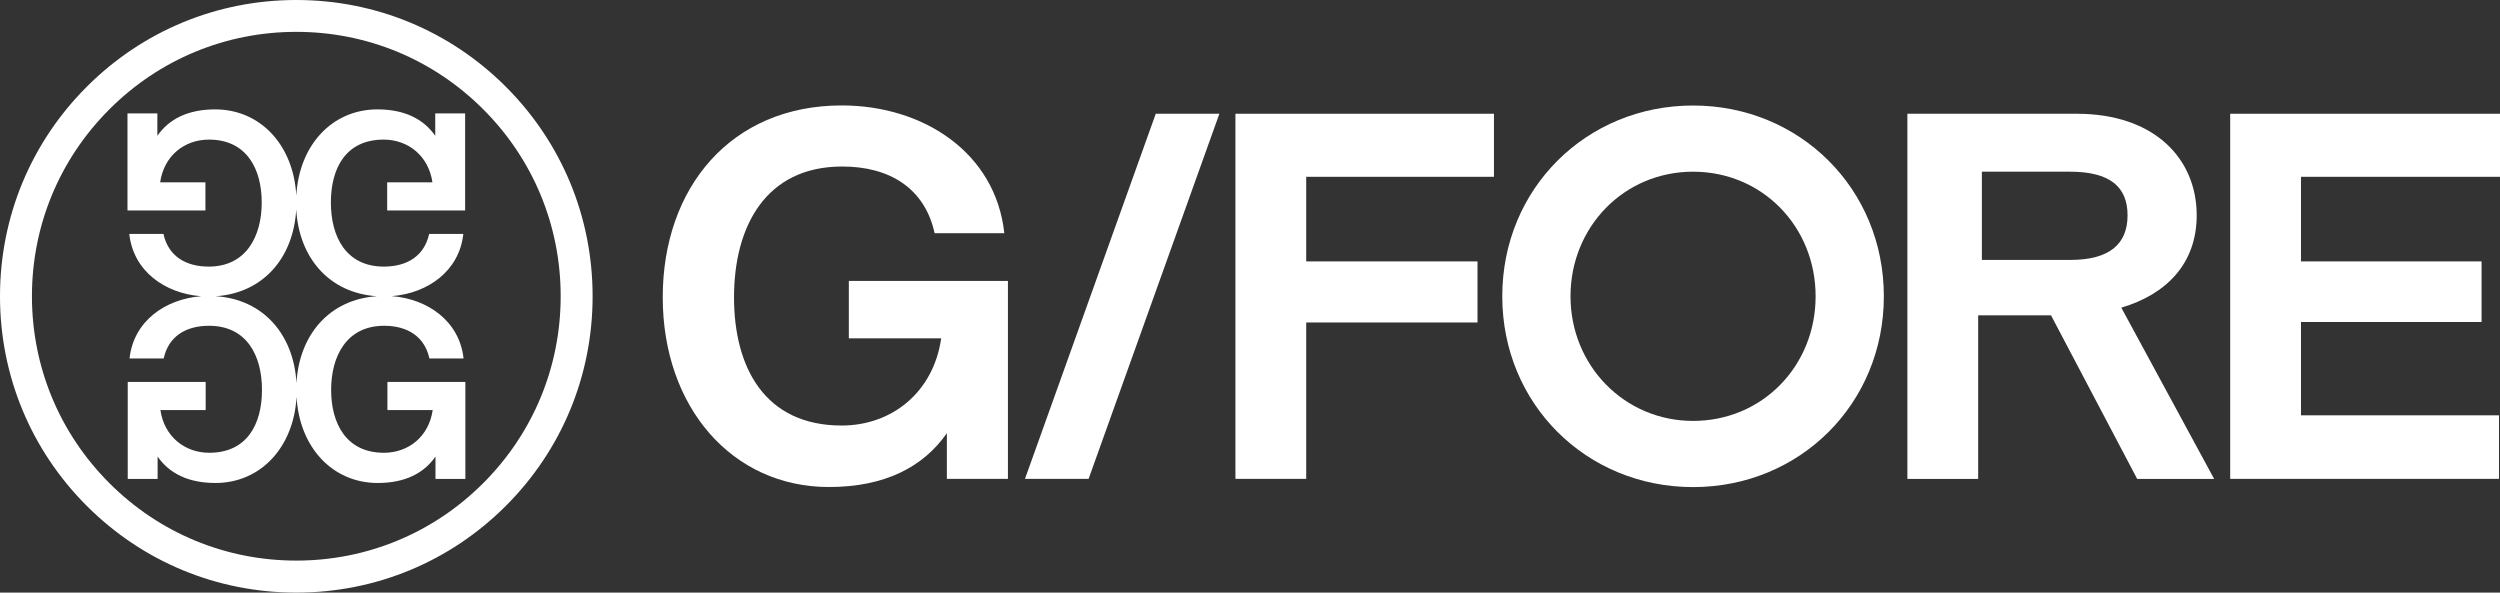 <svg viewBox="0 0 303.74 72" xmlns="http://www.w3.org/2000/svg" id="Layer_2"><rect x="0" y="0" width="303.74" height="72" fill="#333333" stroke="none"/><defs><style>.cls-1{fill:#fff;}</style></defs><g id="Layer_1-2"><path d="m47.07,49.82h5.5c-.46,3.21-2.93,5.19-5.93,5.19-4.58,0-6.41-3.57-6.41-7.64s1.86-7.79,6.44-7.79c2.84,0,4.92,1.31,5.5,3.97h4.15c-.49-4.48-4.28-7.23-8.73-7.57,4.44-.35,8.22-3.09,8.7-7.56h-4.15c-.58,2.66-2.66,3.97-5.5,3.97-4.58,0-6.44-3.6-6.44-7.79s1.83-7.64,6.41-7.64c2.99,0,5.47,1.99,5.93,5.19h-5.5v3.42h9.47v-11.79h-3.63v2.72c-1.4-2.02-3.7-3.21-7.02-3.21-5.53,0-9.53,4.37-9.86,10.48-.33-6.11-4.33-10.48-9.86-10.48-3.33,0-5.62,1.19-7.02,3.21v-2.72h-3.63v11.79h9.47v-3.42h-5.5c.46-3.21,2.93-5.19,5.93-5.19,4.58,0,6.41,3.57,6.41,7.64s-1.86,7.79-6.44,7.79c-2.84,0-4.92-1.31-5.5-3.97h-4.15c.48,4.48,4.28,7.23,8.73,7.57-4.44.35-8.22,3.09-8.7,7.56h4.15c.58-2.66,2.66-3.97,5.5-3.97,4.58,0,6.44,3.6,6.44,7.79s-1.83,7.64-6.41,7.64c-2.99,0-5.47-1.99-5.93-5.19h5.5v-3.42h-9.47v11.79h3.63v-2.72c1.4,2.02,3.7,3.21,7.02,3.21,5.53,0,9.53-4.37,9.86-10.48.33,6.11,4.34,10.48,9.86,10.48,3.33,0,5.62-1.19,7.02-3.21v2.72h3.63v-11.79h-9.47v3.42Zm-11.05-3.27c-.32-5.84-3.97-10.18-9.8-10.56,5.81-.39,9.45-4.73,9.77-10.56.32,5.84,3.97,10.18,9.8,10.56-5.81.39-9.45,4.73-9.77,10.56Z" class="cls-1"></path><path d="m61.46,10.54C54.66,3.74,45.62,0,36,0S17.34,3.74,10.54,10.54C3.74,17.34,0,26.38,0,36s3.74,18.66,10.54,25.46c6.8,6.8,15.84,10.54,25.46,10.54s18.66-3.74,25.46-10.54c6.8-6.8,10.54-15.84,10.54-25.46s-3.74-18.66-10.54-25.46Zm-2.75,48.16c-6.07,6.07-14.13,9.41-22.71,9.41s-16.64-3.34-22.71-9.41c-6.07-6.07-9.41-14.13-9.41-22.71s3.34-16.64,9.41-22.71c6.07-6.07,14.13-9.41,22.71-9.41s16.64,3.34,22.71,9.41c6.07,6.07,9.41,14.13,9.41,22.71s-3.34,16.64-9.41,22.71Z" class="cls-1"></path><path d="m122.46,34.13v24.05h-7.42v-5.55c-2.87,4.11-7.54,6.54-14.33,6.54-11.78,0-20.19-9.72-20.19-23.05s8.29-23.31,21.75-23.31c9.91,0,18.69,5.73,19.75,15.52h-8.47c-1.18-5.42-5.42-8.1-11.22-8.1-9.35,0-13.15,7.35-13.15,15.89s3.74,15.58,13.08,15.58c6.11,0,11.15-4.05,12.09-10.59h-11.22v-6.98h19.32Z" class="cls-1"></path><polygon points="132.26 58.18 124.53 58.18 140.42 13.82 148.15 13.82 132.26 58.18" class="cls-1"></polygon><polygon points="181.51 21.48 158.7 21.48 158.7 31.76 179.51 31.76 179.51 39.18 158.7 39.18 158.7 58.18 150.1 58.18 150.1 13.82 181.51 13.82 181.51 21.48" class="cls-1"></polygon><path d="m205.7,59.18c-12.96,0-23.18-10.09-23.18-23.18s10.22-23.18,23.18-23.18,23.18,10.1,23.18,23.18-10.22,23.18-23.18,23.18m0-8.04c8.41,0,14.89-6.67,14.89-15.14s-6.48-15.14-14.89-15.14-14.89,6.73-14.89,15.14,6.54,15.14,14.89,15.14" class="cls-1"></path><path d="m252.31,13.82c9.47,0,14.58,5.48,14.58,12.34,0,5.86-3.68,9.6-9.16,11.22l11.28,20.81h-9.35l-10.47-19.88h-8.85v19.88h-8.6V13.82h20.56Zm-.8,17.76c4.8,0,6.98-1.93,6.98-5.42s-2.18-5.3-6.98-5.3h-10.72v10.72h10.72Z" class="cls-1"></path><polygon points="303.74 21.48 279.56 21.48 279.56 31.76 301.5 31.76 301.5 39.12 279.56 39.12 279.56 50.46 303.62 50.46 303.62 58.18 270.96 58.18 270.96 13.82 303.74 13.82 303.74 21.48" class="cls-1"></polygon></g></svg>